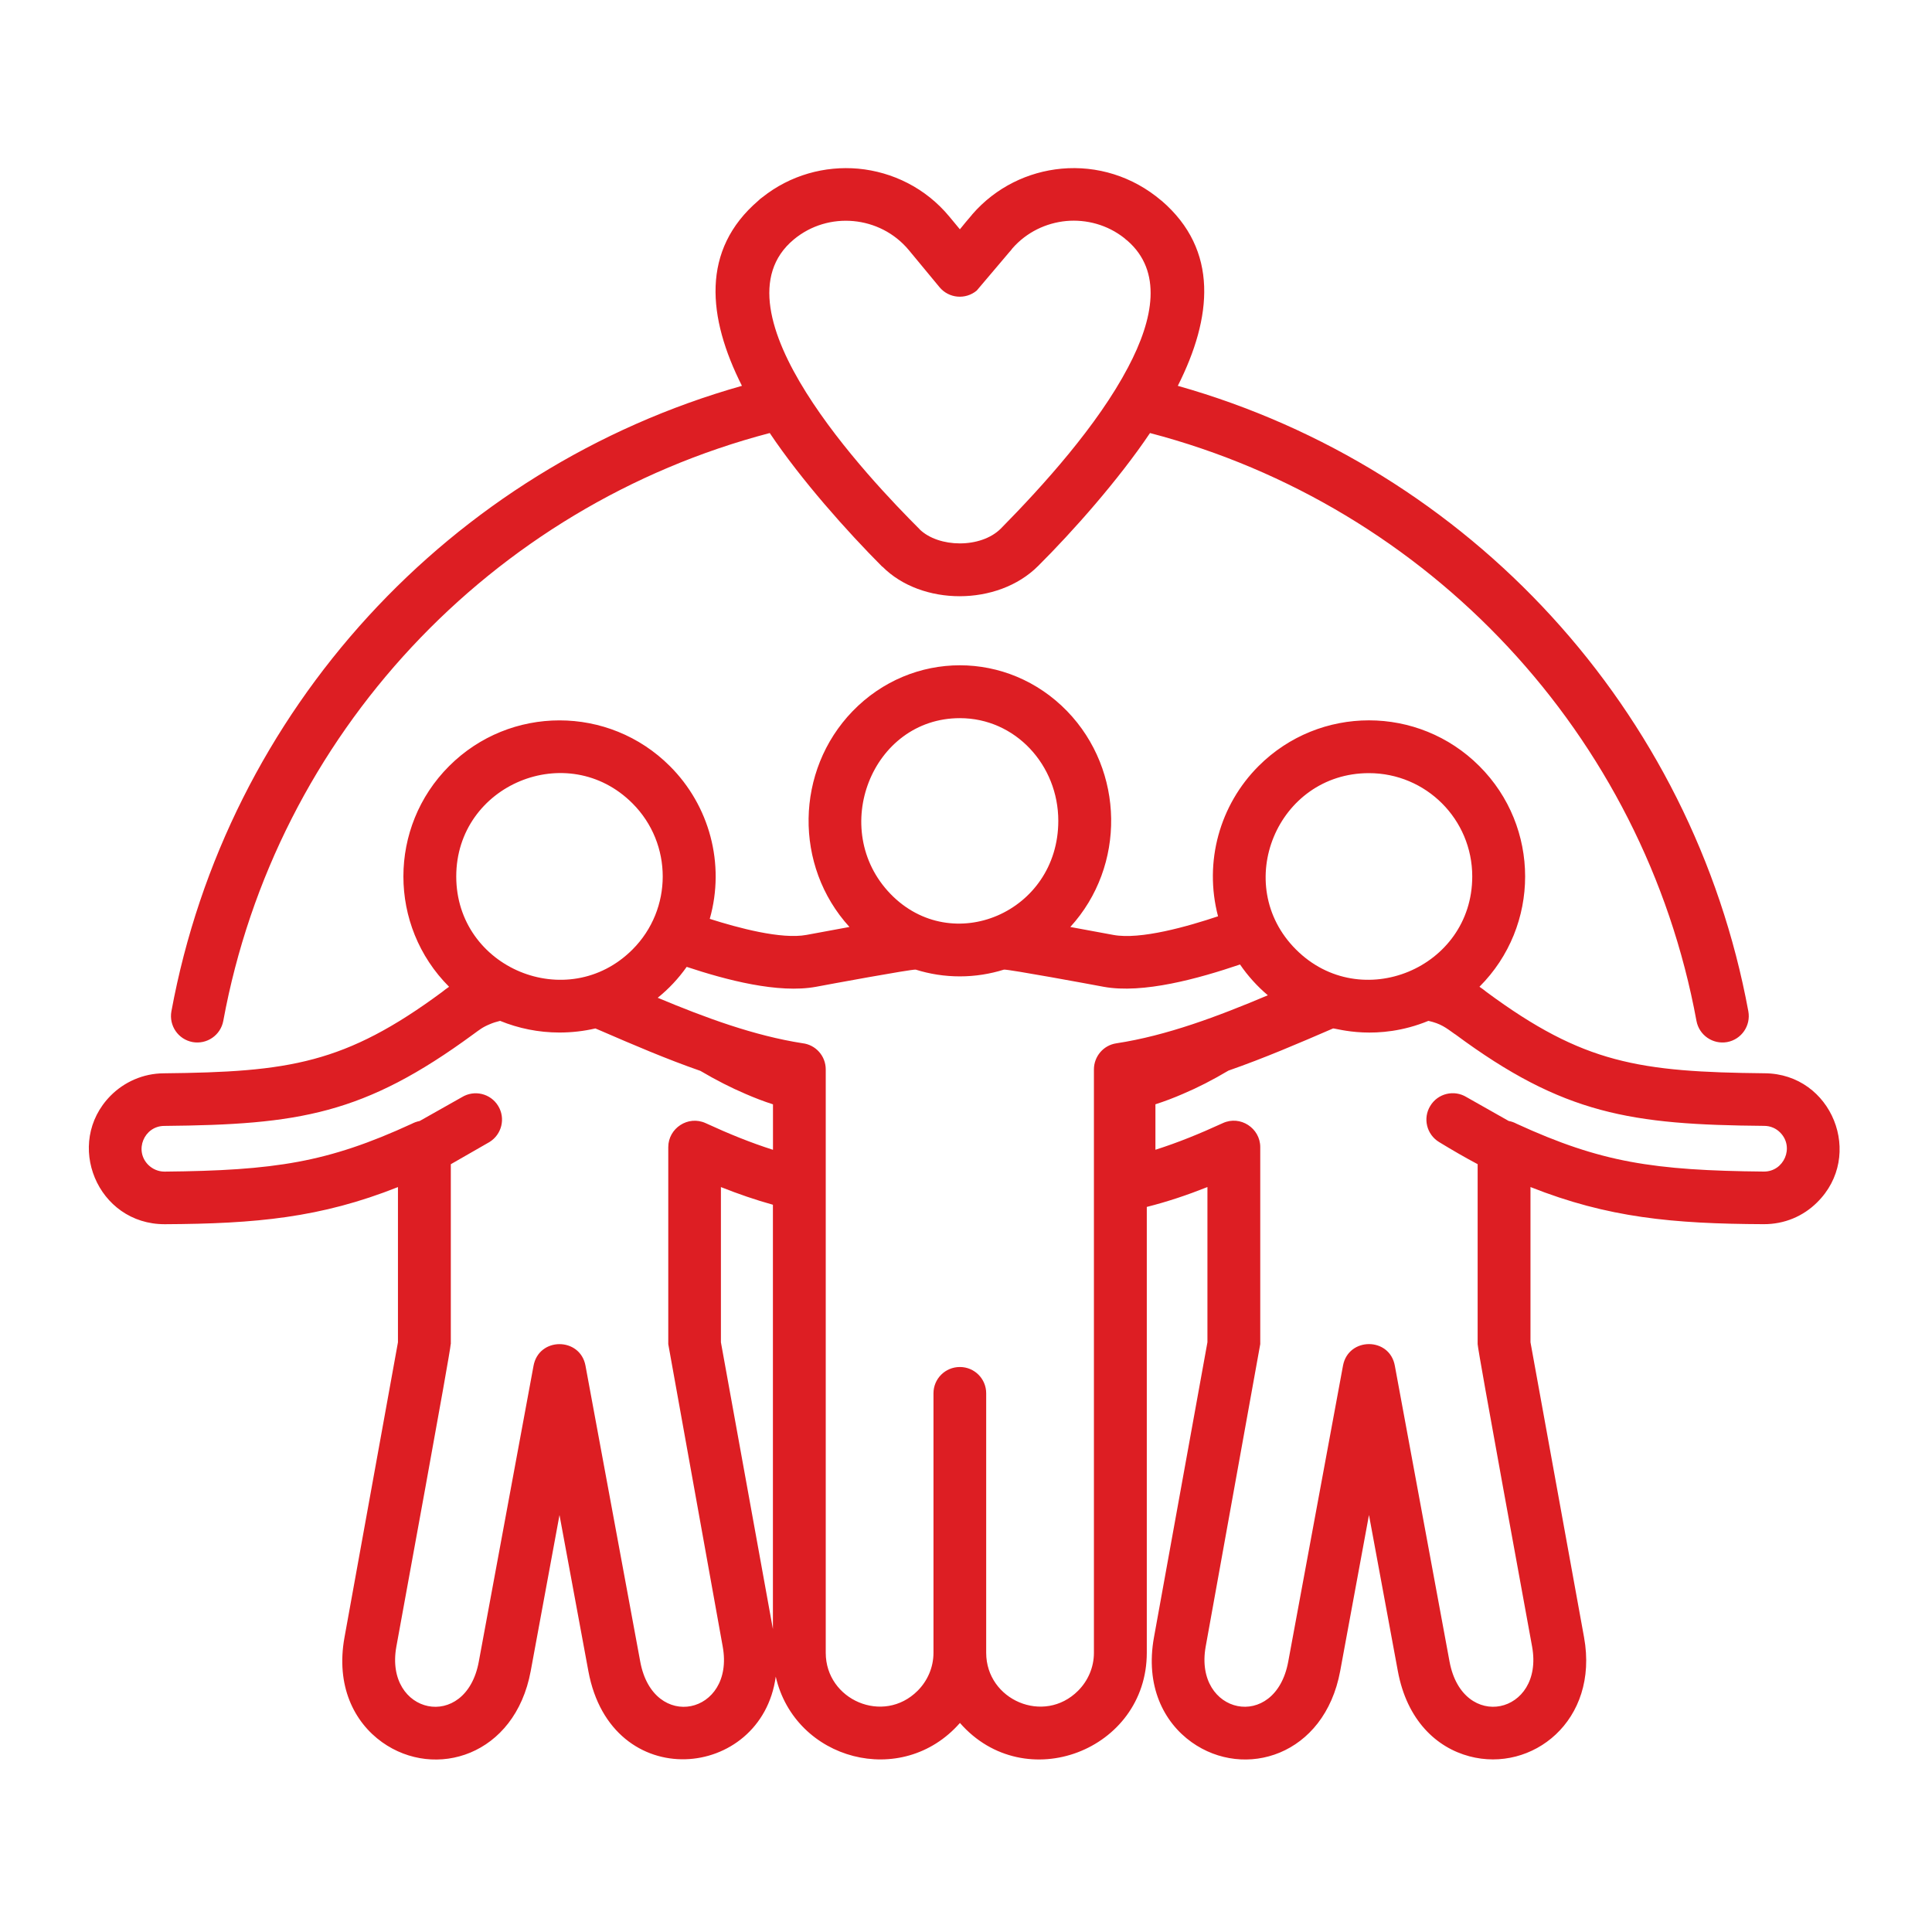 <svg id="Layer_1" enable-background="new 0 0 512 512" fill="#dd1e23" viewBox="0 0 512 512" xmlns="http://www.w3.org/2000/svg"><path d="m254.38 60.77c1.05-1.3 2.13-2.61 3.23-3.88l.03-.06c6.24-7.2 14.8-11.31 23.67-12.13 9.33-.85 18.82 1.96 26.48 8.48l.06.03c15.19 13.1 13.41 30.95 4.28 49.04 77.3 21.83 136.46 85.89 151.2 165.77.68 3.8-1.81 7.43-5.61 8.14-3.8.68-7.43-1.81-8.14-5.61-13.97-75.88-70.92-136.43-144.82-155.79-8.25 12.3-20.52 26.16-29.65 35.23-10.71 10.72-30.93 10.6-41.27.17l-.03.03c-9.3-9.33-21.49-22.99-29.82-35.43-73.9 19.36-130.85 79.94-144.82 155.79-.71 3.8-4.34 6.29-8.14 5.61-3.8-.71-6.29-4.34-5.61-8.14 14.74-79.88 73.9-143.94 151.2-165.77-9.13-18.11-10.91-36 4.34-49.07.31-.34.68-.62 1.05-.88 7.43-5.92 16.58-8.39 25.43-7.6 9.1.85 17.86 5.13 24.12 12.67zm13.13 6.01-8.67 10.23c-2.98 2.47-7.37 2.07-9.84-.88l-8.16-9.86c-7.6-9.13-21.35-10.4-30.47-2.81-22.65 18.82 20.21 63.67 33.34 76.79v.03c5.05 4.9 16.21 5.1 21.52-.2 11.2-11.37 25.63-27.33 33.73-42.75 6.86-12.98 9.04-25.46-.14-33.51-.28-.2-.57-.45-.85-.71-4.48-3.54-10.03-5.02-15.39-4.54-5.36.51-10.52 2.95-14.29 7.26-.24.36-.5.64-.78.95zm95.27 138.11c-24.29 0-36.54 29.54-19.33 46.74 17.18 17.18 46.71 4.96 46.71-19.36 0-15.14-12.24-27.38-27.38-27.38zm-29.25-1.87c16.16-16.16 42.35-16.16 58.51 0 16.16 16.13 16.19 42.32.03 58.48.65.43 1.28.91 1.87 1.39 12.87 9.52 23.07 14.83 33.96 17.74 11.14 3 23.3 3.63 39.77 3.8 17.86.14 26.48 21.83 13.86 34.24-3.66 3.63-8.62 5.78-14.17 5.75-24.12-.11-41.22-1.7-61.77-9.84v41.13l14.2 78.21c4 22.14-13.83 35.94-30.39 31.52-8.73-2.32-16.55-9.55-18.96-22.59l-7.65-41.36-7.63 41.36c-4.17 22.45-25.34 28.86-39.37 18.85-7.46-5.33-12.3-14.97-9.98-27.78l14.17-78.21v-41.13c-5.36 2.13-10.57 3.88-16.07 5.27v118.15c0 25.85-32.29 38.3-49.52 18.6-15.34 17.52-43.71 9.92-48.81-12.27-3.77 27.52-43.6 31.35-49.66-1.47l-7.65-41.36-7.63 41.36c-4.17 22.45-25.34 28.86-39.37 18.85-7.46-5.33-12.3-14.97-9.98-27.78l14.17-78.21v-41.13c-20.49 8.14-37.67 9.72-61.77 9.84-17.92.06-26.76-21.49-14.4-34.04 3.6-3.63 8.59-5.92 14.12-5.95 16.47-.17 28.63-.79 39.77-3.8 10.88-2.92 21.09-8.22 33.96-17.74.6-.48 1.22-.96 1.87-1.39-16.16-16.16-16.13-42.35 0-58.48 16.16-16.16 42.35-16.16 58.51 0 10.46 10.43 14.71 25.88 10.57 40.48 7.46 2.38 18.99 5.5 25.65 4.25 4.25-.79 8.08-1.5 11.37-2.1-14.77-16.19-14.37-41.44.82-57.17 15.73-16.24 41.16-16.24 56.89 0 15.19 15.73 15.59 40.99.82 57.17 3.29.6 7.11 1.3 11.37 2.1 7.2 1.36 19.84-2.27 27.78-4.93-3.8-14.47.48-29.55 10.74-39.81zm45.01 67.52c-13.52 5.56-24.49 1.93-25.26 2.01-9.04 3.91-18.2 7.85-27.72 11.17-4.17 2.47-8.14 4.51-12.02 6.15-2.41 1.05-4.85 1.98-7.34 2.78v12.05c5.98-1.9 11.62-4.2 17.86-7.06 4.65-2.15 9.92 1.36 9.92 6.35v52.21l-14.46 80.16c-3.23 17.97 18.43 22.73 21.88 3.97l14.51-78.43c1.42-7.6 12.42-7.63 13.75.11l14.48 78.32c3.49 18.77 25.14 14 21.88-3.97-1.45-8.05-14.4-78.46-14.43-80.16v-47.68c-3.32-1.76-6.69-3.71-10.23-5.87-3.29-2.01-4.34-6.29-2.32-9.58 2.01-3.32 6.32-4.34 9.61-2.32l11.17 6.32c.77.14 1.47.4 2.1.74 11.23 5.16 20.38 8.25 30.1 10.06 10.06 1.87 20.95 2.47 35.43 2.61 5.33.03 8.14-6.46 4.34-10.32-1.08-1.11-2.58-1.79-4.25-1.79-35.26-.31-53.18-2.98-81.92-24.29h-.03c-2.49-1.78-3.76-2.8-7.05-3.54zm-42.55-6.78c-2.81-2.38-5.3-5.13-7.37-8.16-10.89 3.69-25.71 7.85-36.2 5.9-3.17-.6-25.09-4.65-26.36-4.54-3.71 1.16-7.63 1.79-11.68 1.79-4.08 0-7.99-.62-11.71-1.79-1.28-.11-23.19 3.94-26.36 4.54-10.06 1.87-23.9-1.81-34.33-5.27-2.18 3.09-4.76 5.84-7.68 8.19 12.73 5.33 25.6 10.06 38.38 12.05 3.46.4 6.15 3.34 6.15 6.94v154.6c0 12.5 15.28 19.13 24.35 10.06 2.58-2.58 4.2-6.15 4.2-10.06v-68.77c0-3.86 3.12-6.97 7-6.97 3.86 0 6.97 3.12 6.97 6.97v68.77c0 12.5 15.28 19.13 24.35 10.06 2.58-2.58 4.2-6.15 4.2-10.06v-154.6c0-3.4 2.47-6.41 5.95-6.92 13.36-2.04 26.82-7.11 40.14-12.73zm-178.21 8.79c-3.06.71-6.24 1.08-9.52 1.08-5.56 0-10.89-1.11-15.73-3.09-.96.23-1.87.51-2.72.88-1.98.82-2.69 1.45-4.34 2.64-29.06 21.34-46.29 23.98-81.95 24.32-5.33.03-8.05 6.55-4.2 10.35 1.11 1.08 2.61 1.76 4.28 1.76 14.48-.14 25.37-.74 35.43-2.61 9.72-1.81 18.88-4.9 30.08-10.06.65-.34 1.36-.6 2.1-.74l11.2-6.32c3.29-2.01 7.6-.99 9.61 2.32 2.01 3.29.96 7.57-2.32 9.58l-10.23 5.87v47.68h-.03c0 1.7-12.95 72.11-14.4 80.16-3.26 17.97 18.4 22.73 21.85 3.97l14.49-78.32c1.36-7.74 12.36-7.71 13.78-.11l14.51 78.43c3.46 18.77 25.12 14 21.86-3.97l-14.43-80.16v-52.21c0-4.99 5.24-8.5 9.92-6.35 6.21 2.86 11.88 5.16 17.83 7.06v-12.05c-2.47-.79-4.9-1.73-7.31-2.78-3.85-1.64-7.8-3.66-11.93-6.09-8.96-3.12-17.74-6.89-26.45-10.66zm9.84-59.64c-17.18-17.21-46.71-4.96-46.71 19.36s29.54 36.54 46.71 19.36c10.68-10.69 10.68-28.03 0-38.72zm37.21 106.36c-4.68-1.3-9.18-2.86-13.78-4.68v41.13l13.78 76zm49.55-128.95c-23.36 0-34.84 29.54-18.4 46.57 16.33 16.87 44.48 4.9 44.48-19.36 0-14.77-11.36-27.21-26.08-27.21z"/></svg>
